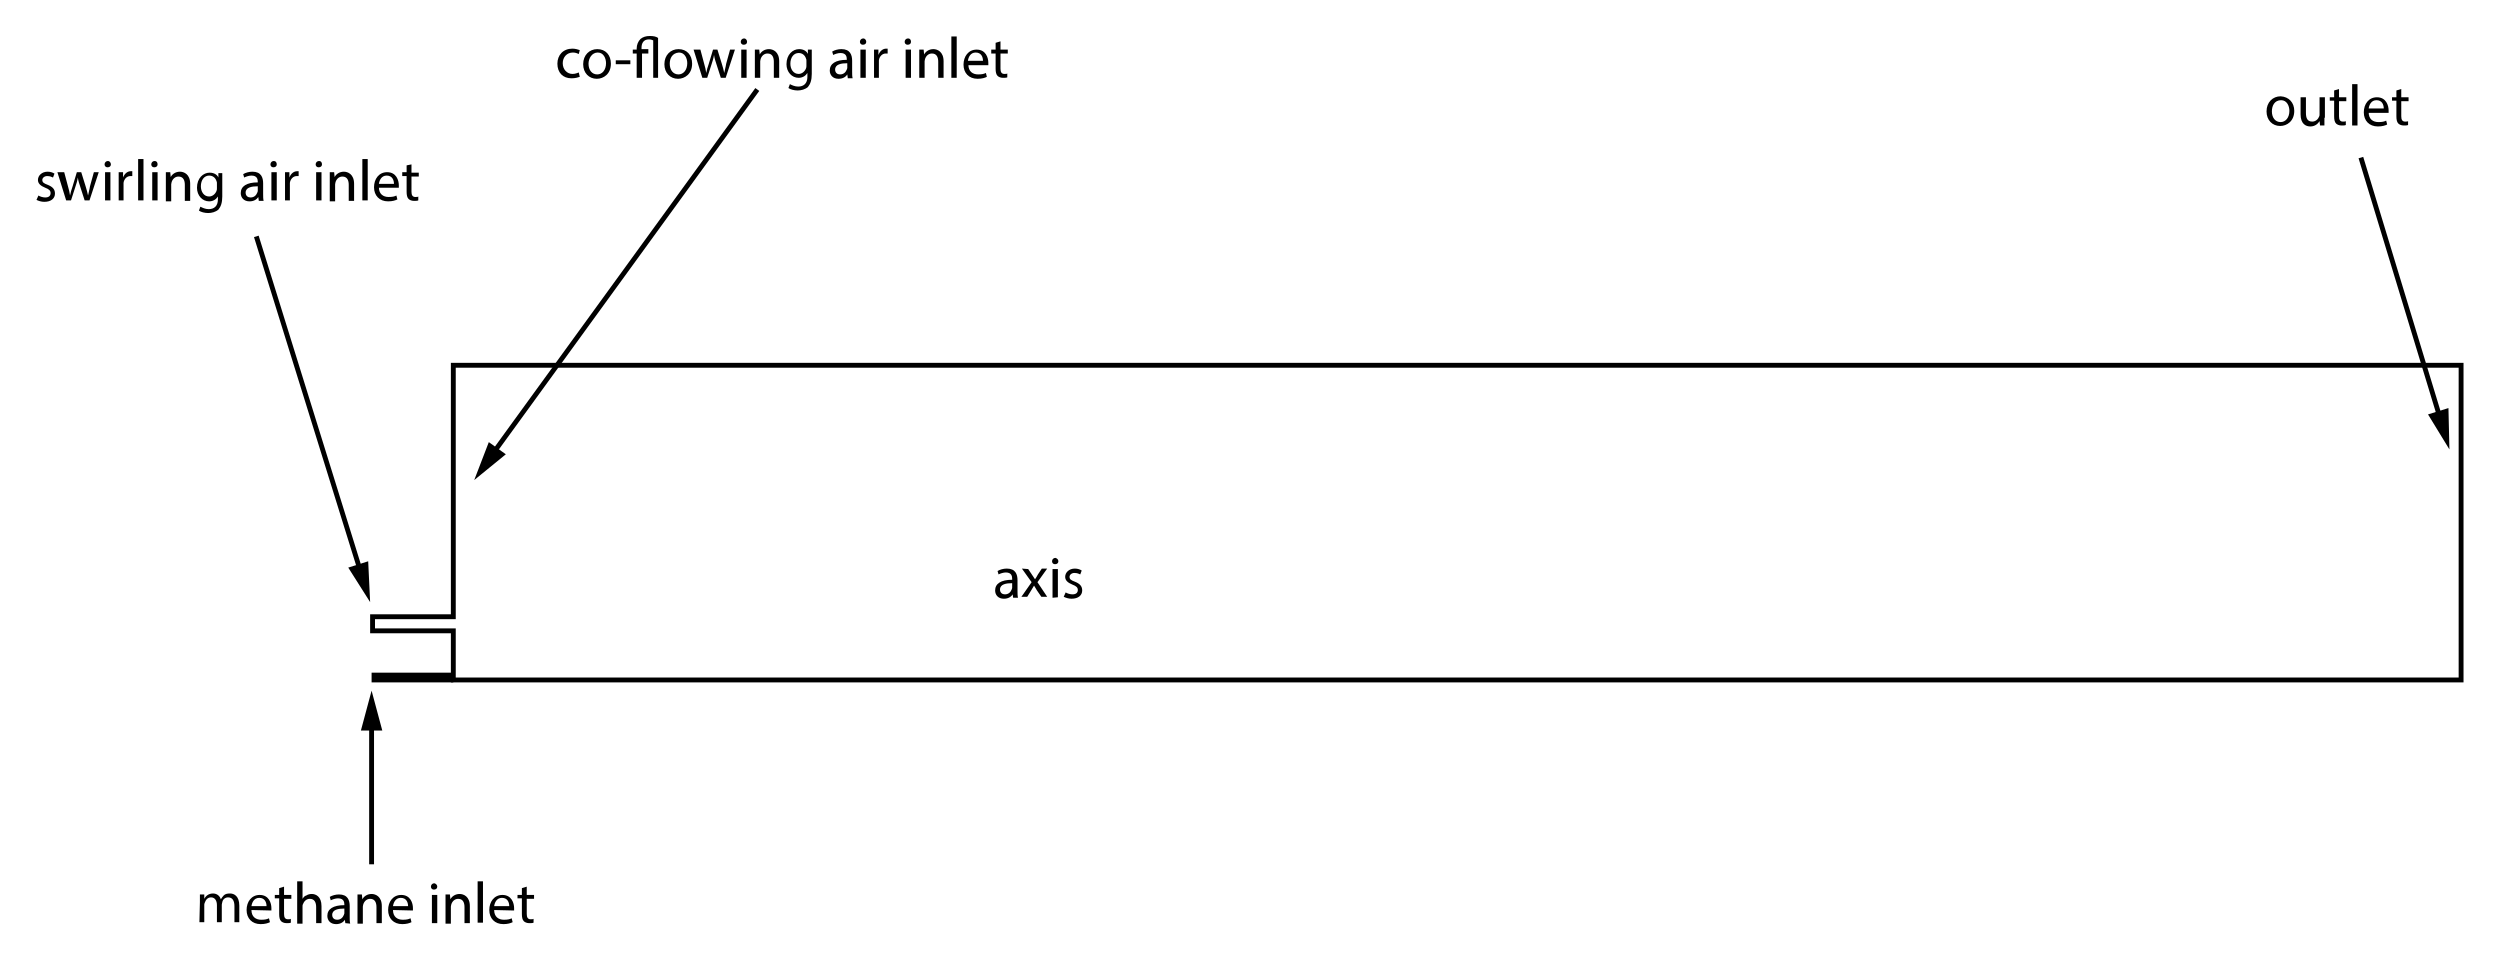 <?xml version="1.0" encoding="utf-8"?>
<!-- Generator: Adobe Illustrator 17.1.0, SVG Export Plug-In . SVG Version: 6.00 Build 0)  -->

<svg version="1.1" id="Layer_1" xmlns="http://www.w3.org/2000/svg" xmlns:xlink="http://www.w3.org/1999/xlink" x="0px" y="0px"
	 width="514px" height="200.5px" viewBox="0 0 514 200.5" enable-background="new 0 0 514 200.5" xml:space="preserve">
<g enable-background="new    ">
	<path d="M119.2,15.8c-0.3,0.1-0.9,0.3-1.7,0.3c-1.8,0-2.9-1.2-2.9-3s1.2-3.1,3.1-3.1c0.6,0,1.2,0.2,1.5,0.3l-0.2,0.8
		c-0.3-0.1-0.6-0.3-1.2-0.3c-1.3,0-2.1,1-2.1,2.2c0,1.3,0.9,2.2,2,2.2c0.6,0,1-0.2,1.3-0.3L119.2,15.8z"/>
</g>
<g enable-background="new    ">
	<path d="M125.6,13.1c0,2.1-1.5,3.1-2.9,3.1c-1.6,0-2.8-1.2-2.8-3c0-1.9,1.3-3.1,2.9-3.1C124.5,10.1,125.6,11.3,125.6,13.1z
		 M121,13.1c0,1.3,0.7,2.2,1.8,2.2c1,0,1.8-0.9,1.8-2.3c0-1-0.5-2.2-1.7-2.2S121,12,121,13.1z"/>
</g>
<g enable-background="new    ">
	<path d="M129.6,12.4v0.8h-3v-0.8H129.6z"/>
	<path d="M130.9,16v-5h-0.8v-0.8h0.8V10c0-0.8,0.3-1.5,0.8-2c0.5-0.4,1.1-0.6,1.9-0.6c0.7,0,1.3,0.1,1.7,0.4V16h-1V8.3
		c-0.2-0.1-0.5-0.2-0.9-0.2c-1.1,0-1.5,0.8-1.5,1.7v0.3h1.4V11H132v5H130.9z"/>
</g>
<g enable-background="new    ">
	<path d="M142.3,13.1c0,2.1-1.5,3.1-2.9,3.1c-1.6,0-2.8-1.2-2.8-3c0-1.9,1.3-3.1,2.9-3.1C141.2,10.1,142.3,11.3,142.3,13.1z
		 M137.7,13.1c0,1.3,0.7,2.2,1.8,2.2c1,0,1.8-0.9,1.8-2.3c0-1-0.5-2.2-1.7-2.2C138.2,10.9,137.7,12,137.7,13.1z"/>
</g>
<g enable-background="new    ">
	<path d="M144,10.2l0.8,3c0.2,0.6,0.3,1.2,0.4,1.8l0,0c0.1-0.6,0.3-1.2,0.5-1.8l0.9-3h0.9l0.9,2.9c0.2,0.7,0.4,1.3,0.5,1.9l0,0
		c0.1-0.6,0.3-1.2,0.4-1.9l0.8-2.9h1l-1.9,5.8h-1l-0.9-2.8c-0.2-0.6-0.4-1.2-0.5-1.9l0,0c-0.1,0.7-0.3,1.3-0.5,1.9l-0.9,2.8h-1
		l-1.8-5.8H144z"/>
	<path d="M153.6,8.6c0,0.4-0.3,0.6-0.7,0.6s-0.6-0.3-0.6-0.6c0-0.4,0.3-0.7,0.7-0.7C153.3,7.9,153.6,8.2,153.6,8.6z M152.4,16v-5.8
		h1.1V16H152.4z"/>
	<path d="M155.2,11.8c0-0.6,0-1.1,0-1.6h0.9l0.1,1l0,0c0.3-0.6,1-1.1,1.9-1.1c0.8,0,2.1,0.5,2.1,2.5V16h-1.1v-3.3
		c0-0.9-0.3-1.7-1.3-1.7c-0.7,0-1.2,0.5-1.4,1.1c0,0.1-0.1,0.3-0.1,0.5V16h-1.1L155.2,11.8L155.2,11.8z"/>
	<path d="M166.9,10.2c0,0.4,0,0.9,0,1.6v3.4c0,1.3-0.3,2.1-0.8,2.7c-0.6,0.5-1.4,0.7-2.1,0.7c-0.7,0-1.5-0.2-1.9-0.5l0.3-0.8
		c0.4,0.2,1,0.5,1.7,0.5c1.1,0,1.9-0.6,1.9-2V15l0,0c-0.3,0.5-0.9,1-1.8,1c-1.4,0-2.5-1.2-2.5-2.8c0-2,1.3-3.1,2.6-3.1
		c1,0,1.6,0.5,1.8,1l0,0v-0.9C166.1,10.2,166.9,10.2,166.9,10.2z M165.8,12.5c0-0.2,0-0.3-0.1-0.5c-0.2-0.6-0.7-1.1-1.5-1.1
		c-1,0-1.7,0.9-1.7,2.2c0,1.1,0.6,2.1,1.7,2.1c0.6,0,1.2-0.4,1.5-1.1c0.1-0.2,0.1-0.4,0.1-0.6V12.5z"/>
	<path d="M174.3,16l-0.1-0.7l0,0c-0.3,0.5-0.9,0.9-1.8,0.9c-1.2,0-1.8-0.8-1.8-1.7c0-1.4,1.2-2.2,3.5-2.2v-0.1
		c0-0.5-0.1-1.3-1.3-1.3c-0.5,0-1.1,0.2-1.5,0.4l-0.2-0.7c0.5-0.3,1.2-0.5,1.9-0.5c1.8,0,2.2,1.2,2.2,2.4v2.2c0,0.5,0,1,0.1,1.4h-1
		V16z M174.2,13c-1.2,0-2.5,0.2-2.5,1.3c0,0.7,0.5,1,1,1c0.8,0,1.2-0.5,1.4-1c0-0.1,0.1-0.2,0.1-0.3V13z"/>
	<path d="M178.1,8.6c0,0.4-0.3,0.6-0.7,0.6s-0.6-0.3-0.6-0.6c0-0.4,0.3-0.7,0.7-0.7C177.8,7.9,178.1,8.2,178.1,8.6z M176.9,16v-5.8
		h1.1V16H176.9z"/>
	<path d="M179.7,12c0-0.7,0-1.3,0-1.8h0.9v1.1l0,0c0.3-0.8,0.9-1.3,1.6-1.3c0.1,0,0.2,0,0.3,0v1c-0.1,0-0.2,0-0.4,0
		c-0.7,0-1.3,0.6-1.4,1.4c0,0.1,0,0.3,0,0.5V16h-1L179.7,12L179.7,12z"/>
	<path d="M187.3,8.6c0,0.4-0.3,0.6-0.7,0.6S186,8.9,186,8.6c0-0.4,0.3-0.7,0.7-0.7C187.1,7.9,187.3,8.2,187.3,8.6z M186.2,16v-5.8
		h1.1V16H186.2z"/>
	<path d="M189,11.8c0-0.6,0-1.1,0-1.6h0.9l0.1,1l0,0c0.3-0.6,1-1.1,1.9-1.1c0.8,0,2.1,0.5,2.1,2.5V16h-1.1v-3.3
		c0-0.9-0.3-1.7-1.3-1.7c-0.7,0-1.2,0.5-1.4,1.1c0,0.1-0.1,0.3-0.1,0.5V16H189V11.8z"/>
	<path d="M195.6,7.5h1.1V16h-1.1V7.5z"/>
	<path d="M199.1,13.3c0,1.4,0.9,2,2,2c0.8,0,1.2-0.1,1.6-0.3l0.2,0.8c-0.4,0.2-1,0.4-1.9,0.4c-1.8,0-2.9-1.2-2.9-2.9s1-3.1,2.7-3.1
		c1.9,0,2.4,1.7,2.4,2.7c0,0.2,0,0.4,0,0.5h-4.1V13.3z M202.1,12.5c0-0.7-0.3-1.7-1.5-1.7c-1.1,0-1.5,1-1.6,1.7H202.1z"/>
	<path d="M205.7,8.5v1.7h1.5V11h-1.5v3.1c0,0.7,0.2,1.1,0.8,1.1c0.3,0,0.5,0,0.6-0.1v0.8c-0.2,0.1-0.5,0.1-0.9,0.1
		c-0.5,0-0.9-0.2-1.1-0.4c-0.3-0.3-0.4-0.8-0.4-1.5V11h-0.9v-0.8h0.9V8.8L205.7,8.5z"/>
</g>
<g enable-background="new    ">
	<path d="M7.9,40.2c0.3,0.2,0.9,0.4,1.4,0.4c0.8,0,1.1-0.4,1.1-0.9s-0.3-0.8-1.1-1.1c-1-0.4-1.5-0.9-1.5-1.6c0-0.9,0.8-1.7,2-1.7
		c0.6,0,1.1,0.2,1.4,0.4l-0.3,0.8c-0.2-0.1-0.6-0.3-1.2-0.3c-0.6,0-1,0.4-1,0.8c0,0.5,0.3,0.7,1.1,1c1,0.4,1.5,0.9,1.5,1.8
		c0,1-0.8,1.7-2.2,1.7c-0.6,0-1.2-0.2-1.6-0.4L7.9,40.2z"/>
	<path d="M13.2,35.4l0.8,3c0.2,0.6,0.3,1.2,0.4,1.8l0,0c0.1-0.6,0.3-1.2,0.5-1.8l0.9-3h0.9l0.9,2.9c0.2,0.7,0.4,1.3,0.5,1.9l0,0
		c0.1-0.6,0.3-1.2,0.4-1.9l0.8-2.9h1l-1.9,5.8h-1l-0.9-2.8c-0.2-0.6-0.4-1.2-0.5-1.9l0,0c-0.1,0.7-0.3,1.3-0.5,1.9l-0.9,2.8h-1
		l-1.8-5.8H13.2z"/>
	<path d="M22.8,33.8c0,0.4-0.3,0.6-0.7,0.6c-0.4,0-0.6-0.3-0.6-0.6c0-0.4,0.3-0.7,0.7-0.7C22.5,33.1,22.8,33.4,22.8,33.8z
		 M21.6,41.2v-5.8h1.1v5.8H21.6z"/>
</g>
<g enable-background="new    ">
	<path d="M24.4,37.2c0-0.7,0-1.3,0-1.8h0.9v1.1l0,0c0.3-0.8,0.9-1.3,1.6-1.3c0.1,0,0.2,0,0.3,0v1c-0.1,0-0.2,0-0.4,0
		c-0.7,0-1.3,0.6-1.4,1.4c0,0.1,0,0.3,0,0.5v3.1h-1V37.2z"/>
</g>
<g enable-background="new    ">
	<path d="M28.4,32.7h1.1v8.5h-1.1V32.7z"/>
	<path d="M32.4,33.8c0,0.4-0.3,0.6-0.7,0.6c-0.4,0-0.6-0.3-0.6-0.6c0-0.4,0.3-0.7,0.7-0.7C32.2,33.1,32.4,33.4,32.4,33.8z
		 M31.3,41.2v-5.8h1.1v5.8H31.3z"/>
	<path d="M34.1,37c0-0.6,0-1.1,0-1.6H35l0.1,1l0,0c0.3-0.6,1-1.1,1.9-1.1c0.8,0,2.1,0.5,2.1,2.5v3.5H38V38c0-0.9-0.3-1.7-1.3-1.7
		c-0.7,0-1.2,0.5-1.4,1.1c0,0.1-0.1,0.3-0.1,0.5v3.5h-1.1C34.1,41.4,34.1,37,34.1,37z"/>
	<path d="M45.7,35.4c0,0.4,0,0.9,0,1.6v3.4c0,1.3-0.3,2.1-0.8,2.7c-0.6,0.5-1.4,0.7-2.1,0.7c-0.7,0-1.5-0.2-1.9-0.5l0.3-0.8
		c0.4,0.2,1,0.5,1.7,0.5c1.1,0,1.9-0.6,1.9-2v-0.6l0,0c-0.3,0.5-0.9,1-1.8,1c-1.4,0-2.5-1.2-2.5-2.8c0-2,1.3-3.1,2.6-3.1
		c1,0,1.6,0.5,1.8,1l0,0v-0.9h0.8V35.4z M44.6,37.7c0-0.2,0-0.3-0.1-0.5c-0.2-0.6-0.7-1.1-1.5-1.1c-1,0-1.7,0.9-1.7,2.2
		c0,1.1,0.6,2.1,1.7,2.1c0.6,0,1.2-0.4,1.5-1.1c0.1-0.2,0.1-0.4,0.1-0.6V37.7z"/>
	<path d="M53.2,41.2l-0.1-0.7l0,0c-0.3,0.5-0.9,0.9-1.8,0.9c-1.2,0-1.8-0.8-1.8-1.7c0-1.4,1.2-2.2,3.5-2.2v-0.1
		c0-0.5-0.1-1.3-1.3-1.3c-0.5,0-1.1,0.2-1.5,0.4L50,35.8c0.5-0.3,1.2-0.5,1.9-0.5c1.8,0,2.2,1.2,2.2,2.4v2.2c0,0.5,0,1,0.1,1.4h-1
		V41.2z M53,38.3c-1.2,0-2.5,0.2-2.5,1.3c0,0.7,0.5,1,1,1c0.8,0,1.2-0.5,1.4-1c0-0.1,0.1-0.2,0.1-0.3V38.3z"/>
	<path d="M56.9,33.8c0,0.4-0.3,0.6-0.7,0.6s-0.6-0.3-0.6-0.6c0-0.4,0.3-0.7,0.7-0.7C56.7,33.1,56.9,33.4,56.9,33.8z M55.8,41.2v-5.8
		h1.1v5.8H55.8z"/>
	<path d="M58.6,37.2c0-0.7,0-1.3,0-1.8h0.9v1.1l0,0c0.3-0.8,0.9-1.3,1.6-1.3c0.1,0,0.2,0,0.3,0v1c-0.1,0-0.2,0-0.4,0
		c-0.7,0-1.3,0.6-1.4,1.4c0,0.1,0,0.3,0,0.5v3.1h-1C58.6,41.2,58.6,37.2,58.6,37.2z"/>
	<path d="M66.2,33.8c0,0.4-0.3,0.6-0.7,0.6c-0.4,0-0.6-0.3-0.6-0.6c0-0.4,0.3-0.7,0.7-0.7C66,33.1,66.2,33.4,66.2,33.8z M65,41.2
		v-5.8h1.1v5.8H65z"/>
	<path d="M67.8,37c0-0.6,0-1.1,0-1.6h0.9l0.1,1l0,0c0.3-0.6,1-1.1,1.9-1.1c0.8,0,2.1,0.5,2.1,2.5v3.5h-1.1V38c0-0.9-0.3-1.7-1.3-1.7
		c-0.7,0-1.2,0.5-1.4,1.1c0,0.1-0.1,0.3-0.1,0.5v3.5h-1.1V37z"/>
	<path d="M74.5,32.7h1.1v8.5h-1.1V32.7z"/>
	<path d="M77.9,38.5c0,1.4,0.9,2,2,2c0.8,0,1.2-0.1,1.6-0.3l0.2,0.8c-0.4,0.2-1,0.4-1.9,0.4c-1.8,0-2.9-1.2-2.9-2.9s1-3.1,2.7-3.1
		c1.9,0,2.4,1.7,2.4,2.7c0,0.2,0,0.4,0,0.5h-4.1V38.5z M81,37.8c0-0.7-0.3-1.7-1.5-1.7c-1.1,0-1.5,1-1.6,1.7H81z"/>
	<path d="M84.6,33.8v1.7h1.5v0.8h-1.5v3.1c0,0.7,0.2,1.1,0.8,1.1c0.3,0,0.5,0,0.6-0.1v0.8c-0.2,0.1-0.5,0.1-0.9,0.1
		c-0.5,0-0.9-0.2-1.1-0.4c-0.3-0.3-0.4-0.8-0.4-1.5v-3.2h-0.9v-0.8h0.9V34L84.6,33.8z"/>
</g>
<g enable-background="new    ">
	<path d="M41.1,185.5c0-0.6,0-1.1,0-1.6H42v0.9l0,0c0.3-0.6,0.9-1.1,1.8-1.1c0.8,0,1.4,0.5,1.6,1.2l0,0c0.2-0.3,0.4-0.6,0.6-0.8
		c0.3-0.3,0.7-0.4,1.3-0.4c0.8,0,1.9,0.5,1.9,2.5v3.4h-1v-3.3c0-1.1-0.4-1.8-1.3-1.8c-0.6,0-1.1,0.4-1.2,1c0,0.1-0.1,0.3-0.1,0.5
		v3.6h-1v-3.5c0-0.9-0.4-1.6-1.2-1.6c-0.7,0-1.1,0.5-1.3,1.1c-0.1,0.2-0.1,0.3-0.1,0.5v3.5h-1L41.1,185.5L41.1,185.5z"/>
	<path d="M51.7,187.1c0,1.4,0.9,2,2,2c0.8,0,1.2-0.1,1.6-0.3l0.2,0.8c-0.4,0.2-1,0.4-1.9,0.4c-1.8,0-2.9-1.2-2.9-2.9s1-3.1,2.7-3.1
		c1.9,0,2.4,1.7,2.4,2.7c0,0.2,0,0.4,0,0.5L51.7,187.1L51.7,187.1z M54.8,186.3c0-0.7-0.3-1.7-1.5-1.7c-1.1,0-1.5,1-1.6,1.7H54.8z"
		/>
	<path d="M58.4,182.3v1.7h1.5v0.8h-1.5v3.1c0,0.7,0.2,1.1,0.8,1.1c0.3,0,0.5,0,0.6-0.1v0.8c-0.2,0.1-0.5,0.1-0.9,0.1
		c-0.5,0-0.9-0.2-1.1-0.4c-0.3-0.3-0.4-0.8-0.4-1.5v-3.2h-0.9V184h0.9v-1.4L58.4,182.3z"/>
	<path d="M61.1,181.2h1.1v3.6l0,0c0.2-0.3,0.4-0.6,0.8-0.7c0.3-0.2,0.7-0.3,1.1-0.3c0.8,0,2,0.5,2,2.5v3.5H65v-3.3
		c0-0.9-0.3-1.7-1.3-1.7c-0.7,0-1.2,0.5-1.4,1.1c-0.1,0.1-0.1,0.3-0.1,0.5v3.5h-1.1C61.1,189.9,61.1,181.2,61.1,181.2z"/>
	<path d="M71,189.8l-0.1-0.7l0,0c-0.3,0.5-0.9,0.9-1.8,0.9c-1.2,0-1.8-0.8-1.8-1.7c0-1.4,1.2-2.2,3.5-2.2V186c0-0.5-0.1-1.3-1.3-1.3
		c-0.5,0-1.1,0.2-1.5,0.4l-0.2-0.7c0.5-0.3,1.2-0.5,1.9-0.5c1.8,0,2.2,1.2,2.2,2.4v2.2c0,0.5,0,1,0.1,1.4L71,189.8L71,189.8z
		 M70.8,186.8c-1.2,0-2.5,0.2-2.5,1.3c0,0.7,0.5,1,1,1c0.8,0,1.2-0.5,1.4-1c0-0.1,0.1-0.2,0.1-0.3V186.8z"/>
	<path d="M73.5,185.5c0-0.6,0-1.1,0-1.6h0.9l0.1,1l0,0c0.3-0.6,1-1.1,1.9-1.1c0.8,0,2.1,0.5,2.1,2.5v3.5h-1.1v-3.3
		c0-0.9-0.3-1.7-1.3-1.7c-0.7,0-1.2,0.5-1.4,1.1c0,0.1-0.1,0.3-0.1,0.5v3.5h-1.1V185.5z"/>
	<path d="M80.8,187.1c0,1.4,0.9,2,2,2c0.8,0,1.2-0.1,1.6-0.3l0.2,0.8c-0.4,0.2-1,0.4-1.9,0.4c-1.8,0-2.9-1.2-2.9-2.9s1-3.1,2.7-3.1
		c1.9,0,2.4,1.7,2.4,2.7c0,0.2,0,0.4,0,0.5L80.8,187.1L80.8,187.1z M83.9,186.3c0-0.7-0.3-1.7-1.5-1.7c-1.1,0-1.5,1-1.6,1.7H83.9z"
		/>
	<path d="M89.9,182.3c0,0.4-0.3,0.6-0.7,0.6c-0.4,0-0.6-0.3-0.6-0.6c0-0.4,0.3-0.7,0.7-0.7C89.7,181.7,89.9,182,89.9,182.3z
		 M88.8,189.8V184h1.1v5.8H88.8z"/>
	<path d="M91.6,185.5c0-0.6,0-1.1,0-1.6h0.9l0.1,1l0,0c0.3-0.6,1-1.1,1.9-1.1c0.8,0,2.1,0.5,2.1,2.5v3.5h-1.1v-3.3
		c0-0.9-0.3-1.7-1.3-1.7c-0.7,0-1.2,0.5-1.4,1.1c0,0.1-0.1,0.3-0.1,0.5v3.5h-1.1V185.5z"/>
	<path d="M98.2,181.2h1.1v8.5h-1.1V181.2z"/>
	<path d="M101.6,187.1c0,1.4,0.9,2,2,2c0.8,0,1.2-0.1,1.6-0.3l0.2,0.8c-0.4,0.2-1,0.4-1.9,0.4c-1.8,0-2.9-1.2-2.9-2.9s1-3.1,2.7-3.1
		c1.9,0,2.4,1.7,2.4,2.7c0,0.2,0,0.4,0,0.5L101.6,187.1L101.6,187.1z M104.7,186.3c0-0.7-0.3-1.7-1.5-1.7c-1.1,0-1.5,1-1.6,1.7
		H104.7z"/>
	<path d="M108.3,182.3v1.7h1.5v0.8h-1.5v3.1c0,0.7,0.2,1.1,0.8,1.1c0.3,0,0.5,0,0.6-0.1v0.8c-0.2,0.1-0.5,0.1-0.9,0.1
		c-0.5,0-0.9-0.2-1.1-0.4c-0.3-0.3-0.4-0.8-0.4-1.5v-3.2h-0.9V184h0.9v-1.4L108.3,182.3z"/>
</g>
<g enable-background="new    ">
	<path d="M208.3,122.9l-0.1-0.7l0,0c-0.3,0.5-0.9,0.9-1.8,0.9c-1.2,0-1.8-0.8-1.8-1.7c0-1.4,1.2-2.2,3.5-2.2V119
		c0-0.5-0.1-1.3-1.3-1.3c-0.5,0-1.1,0.2-1.5,0.4l-0.2-0.7c0.5-0.3,1.2-0.5,1.9-0.5c1.8,0,2.2,1.2,2.2,2.4v2.2c0,0.5,0,1,0.1,1.4
		H208.3z M208.1,119.9c-1.2,0-2.5,0.2-2.5,1.3c0,0.7,0.5,1,1,1c0.8,0,1.2-0.5,1.4-1c0-0.1,0.1-0.2,0.1-0.3V119.9z"/>
	<path d="M211.4,117l0.8,1.2c0.2,0.3,0.4,0.6,0.6,0.9l0,0c0.2-0.3,0.4-0.6,0.6-1l0.8-1.2h1.1l-2,2.8l2,3h-1.2l-0.9-1.3
		c-0.2-0.3-0.4-0.7-0.6-1l0,0c-0.2,0.3-0.4,0.7-0.6,1l-0.8,1.3H210l2.1-3l-2-2.8L211.4,117L211.4,117z"/>
	<path d="M217.6,115.4c0,0.4-0.3,0.6-0.7,0.6s-0.6-0.3-0.6-0.6c0-0.4,0.3-0.7,0.7-0.7C217.3,114.8,217.6,115,217.6,115.4z
		 M216.4,122.9V117h1.1v5.8L216.4,122.9L216.4,122.9z"/>
	<path d="M219.1,121.8c0.3,0.2,0.9,0.4,1.4,0.4c0.8,0,1.1-0.4,1.1-0.9s-0.3-0.8-1.1-1.1c-1-0.4-1.5-0.9-1.5-1.6c0-0.9,0.8-1.7,2-1.7
		c0.6,0,1.1,0.2,1.4,0.4l-0.3,0.8c-0.2-0.1-0.6-0.3-1.2-0.3c-0.6,0-1,0.4-1,0.8c0,0.5,0.3,0.7,1.1,1c1,0.4,1.5,0.9,1.5,1.8
		c0,1-0.8,1.7-2.2,1.7c-0.6,0-1.2-0.2-1.6-0.4L219.1,121.8z"/>
</g>
<g enable-background="new    ">
	<path d="M471.7,22.8c0,2.1-1.5,3.1-2.9,3.1c-1.6,0-2.8-1.2-2.8-3c0-1.9,1.3-3.1,2.9-3.1C470.6,19.9,471.7,21.1,471.7,22.8z
		 M467.1,22.9c0,1.3,0.7,2.2,1.8,2.2c1,0,1.8-0.9,1.8-2.3c0-1-0.5-2.2-1.7-2.2C467.6,20.6,467.1,21.8,467.1,22.9z"/>
	<path d="M477.9,24.2c0,0.6,0,1.1,0,1.6H477l-0.1-0.9l0,0c-0.3,0.5-0.9,1.1-1.9,1.1c-0.9,0-2-0.5-2-2.5V20h1.1v3.2
		c0,1.1,0.3,1.8,1.3,1.8c0.7,0,1.2-0.5,1.4-1c0.1-0.2,0.1-0.3,0.1-0.5V20h1.1v4.2H477.9z"/>
	<path d="M480.9,18.3V20h1.5v0.8h-1.5v3.1c0,0.7,0.2,1.1,0.8,1.1c0.3,0,0.5,0,0.6-0.1v0.8c-0.2,0.1-0.5,0.1-0.9,0.1
		c-0.5,0-0.9-0.2-1.1-0.4c-0.3-0.3-0.4-0.8-0.4-1.5v-3.2H479V20h0.9v-1.4L480.9,18.3z"/>
	<path d="M483.6,17.3h1.1v8.5h-1.1V17.3z"/>
	<path d="M487,23.1c0,1.4,0.9,2,2,2c0.8,0,1.2-0.1,1.6-0.3l0.2,0.8c-0.4,0.2-1,0.4-1.9,0.4c-1.8,0-2.9-1.2-2.9-2.9s1-3.1,2.7-3.1
		c1.9,0,2.4,1.7,2.4,2.7c0,0.2,0,0.4,0,0.5H487V23.1z M490.1,22.3c0-0.7-0.3-1.7-1.5-1.7c-1.1,0-1.5,1-1.6,1.7H490.1z"/>
	<path d="M493.7,18.3V20h1.5v0.8h-1.5v3.1c0,0.7,0.2,1.1,0.8,1.1c0.3,0,0.5,0,0.6-0.1v0.8c-0.2,0.1-0.5,0.1-0.9,0.1
		c-0.5,0-0.9-0.2-1.1-0.4c-0.3-0.3-0.4-0.8-0.4-1.5v-3.2h-0.9V20h0.9v-1.4L493.7,18.3z"/>
</g>
<line fill="none" stroke="#000000" stroke-width="2" x1="76.4" y1="139.3" x2="93.2" y2="139.3"/>
<polygon fill="none" stroke="#000000" points="76.6,126.8 76.6,129.7 93.2,129.7 93.2,139.8 506,139.8 506,75.1 93.2,75.1 
	93.2,126.8 "/>
<g>
	<g>
		<line fill="none" stroke="#000000" x1="101.3" y1="93.3" x2="155.7" y2="18.4"/>
		<polygon points="100.5,90.9 97.5,98.7 104,93.4 		"/>
	</g>
</g>
<g>
	<g>
		<line fill="none" stroke="#000000" x1="74.1" y1="117.4" x2="52.7" y2="48.6"/>
		<polygon points="71.6,116.7 76.1,123.8 75.7,115.4 		"/>
	</g>
</g>
<g>
	<g>
		<line fill="none" stroke="#000000" x1="76.4" y1="148.7" x2="76.4" y2="177.7"/>
		<polygon points="78.6,150.2 76.4,142 74.2,150.2 		"/>
	</g>
</g>
<g>
	<g>
		<line fill="none" stroke="#000000" x1="501.7" y1="86" x2="485.4" y2="32.4"/>
		<polygon points="499.2,85.2 503.6,92.4 503.4,83.9 		"/>
	</g>
</g>
<rect fill="none" width="514" height="200.5"/>
</svg>

